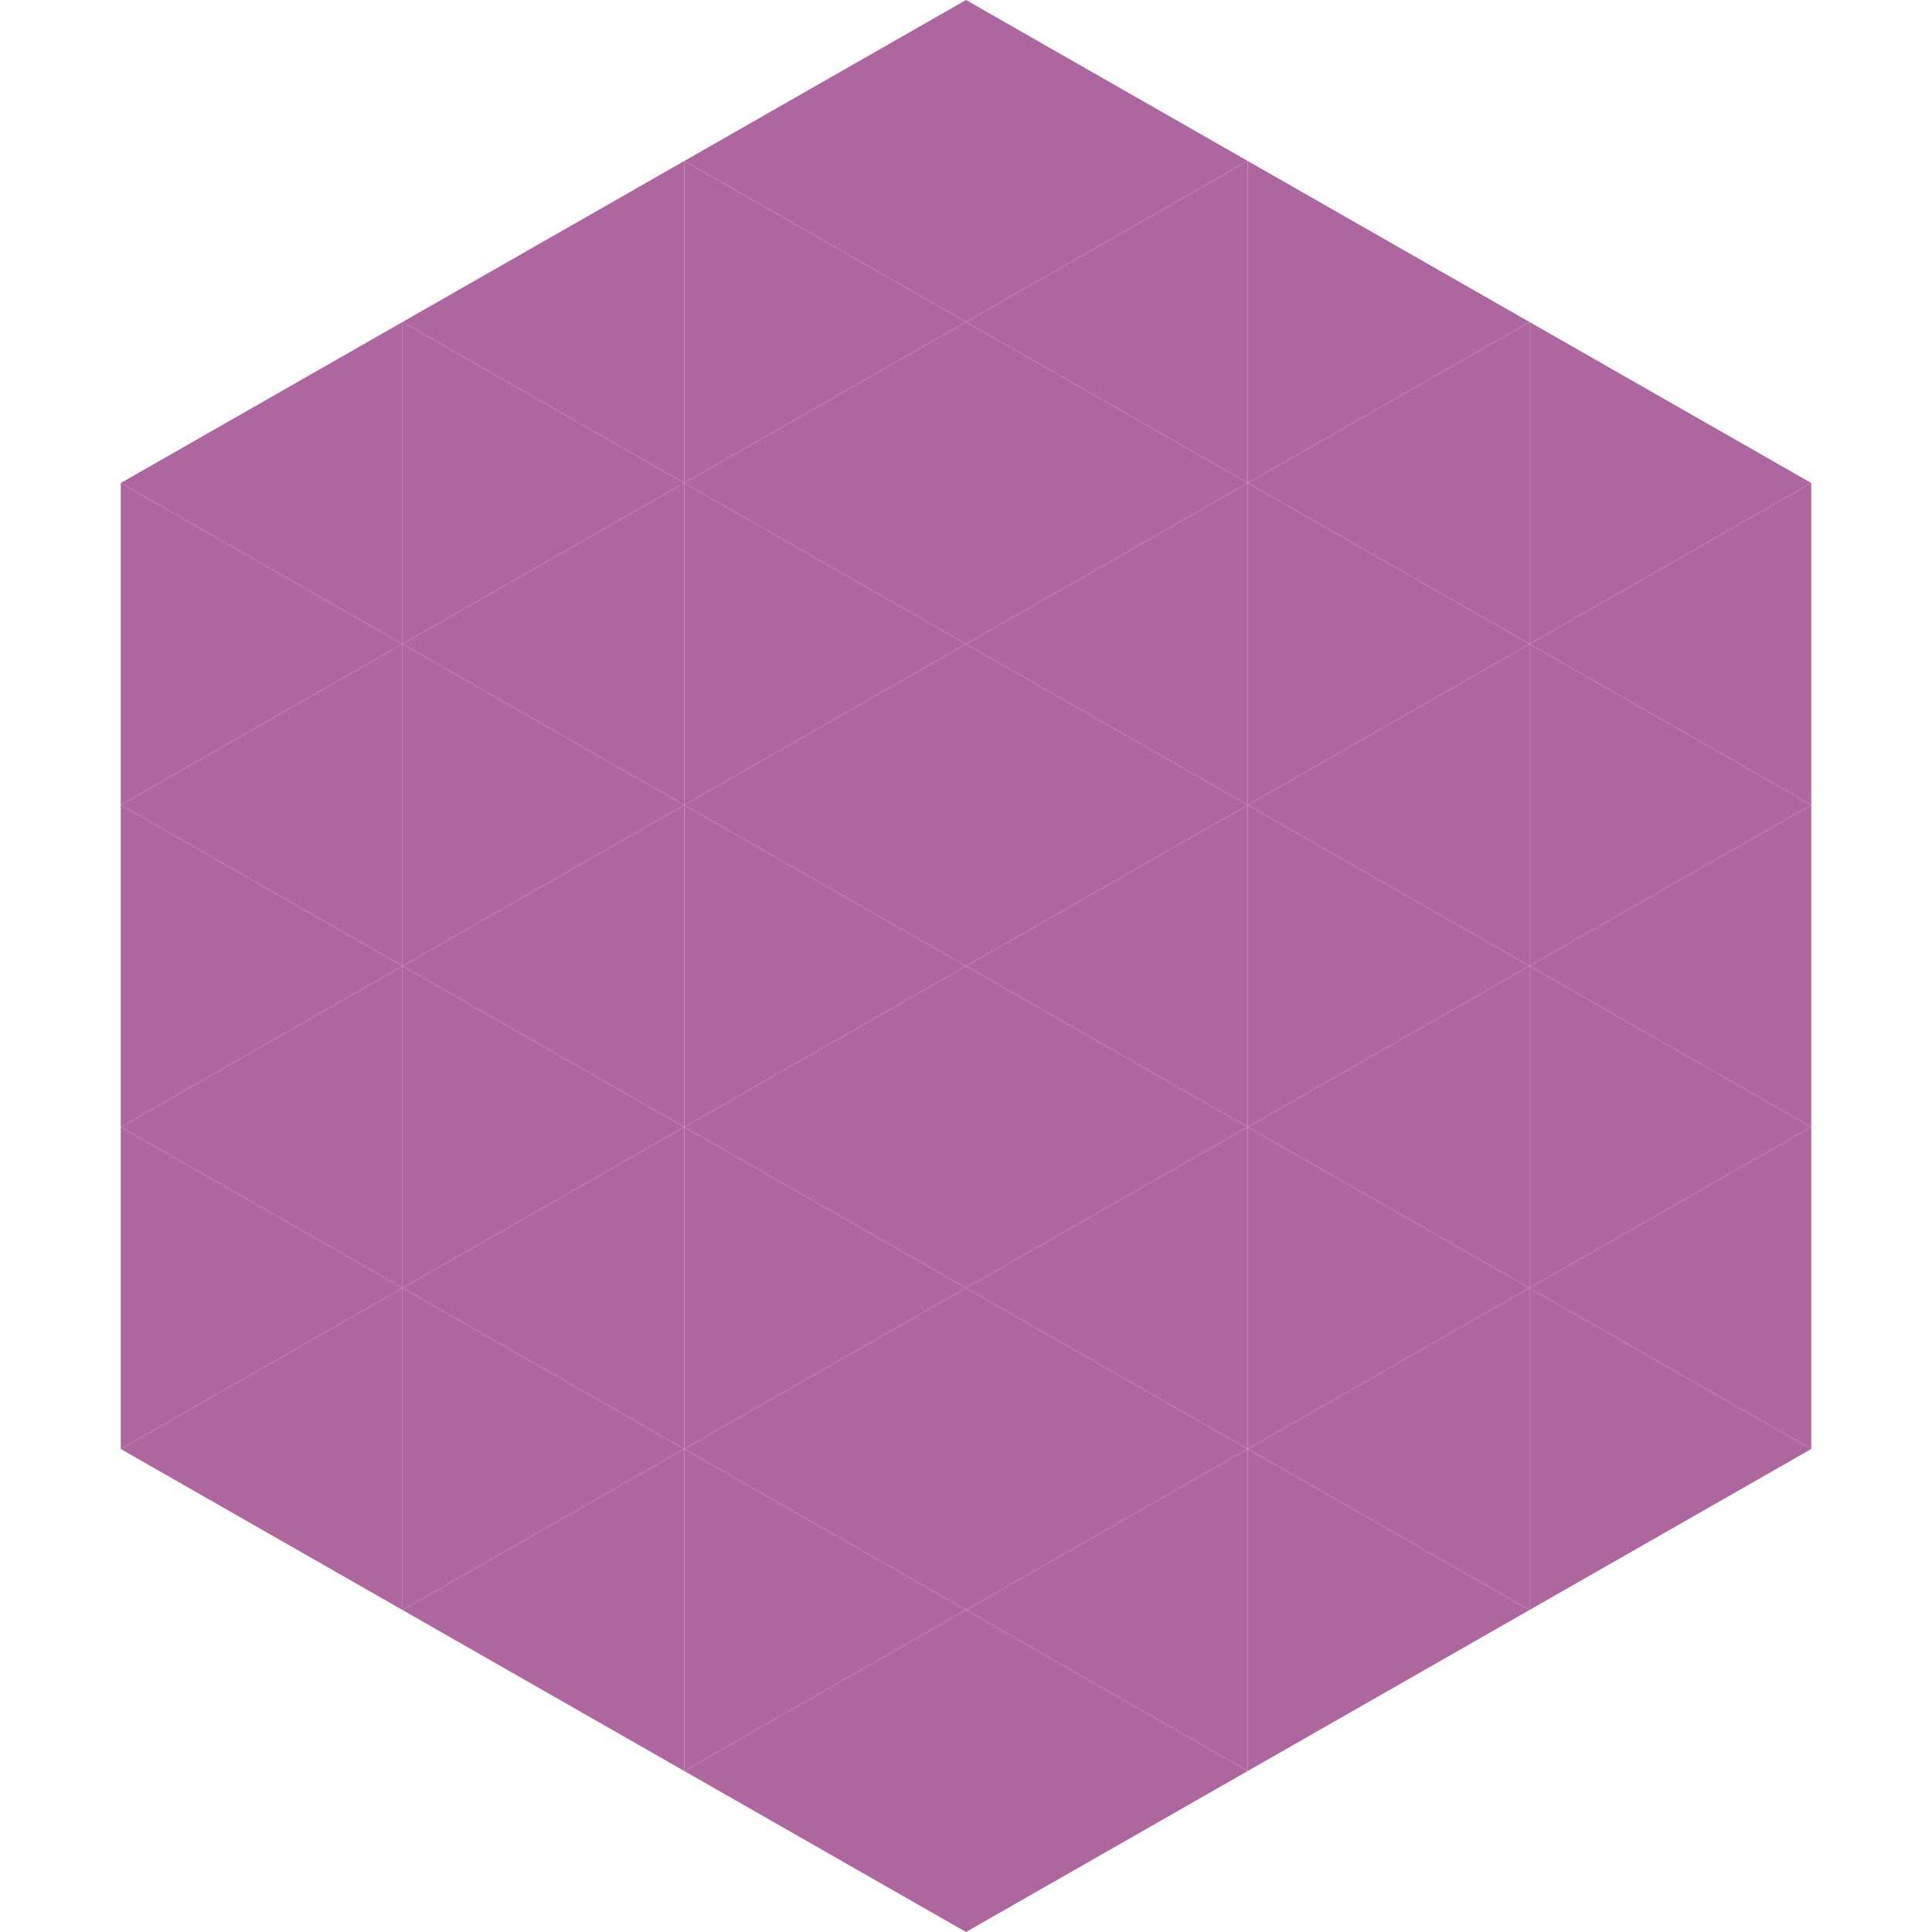<?xml version="1.0"?>
<!-- Generated by SVGo -->
<svg width="240" height="240"
     xmlns="http://www.w3.org/2000/svg"
     xmlns:xlink="http://www.w3.org/1999/xlink">
<polygon points="50,40 15,60 50,80" style="fill:rgb(174,103,158)" />
<polygon points="190,40 225,60 190,80" style="fill:rgb(174,103,158)" />
<polygon points="15,60 50,80 15,100" style="fill:rgb(174,103,158)" />
<polygon points="225,60 190,80 225,100" style="fill:rgb(174,103,158)" />
<polygon points="50,80 15,100 50,120" style="fill:rgb(174,103,158)" />
<polygon points="190,80 225,100 190,120" style="fill:rgb(174,103,158)" />
<polygon points="15,100 50,120 15,140" style="fill:rgb(174,103,158)" />
<polygon points="225,100 190,120 225,140" style="fill:rgb(174,103,158)" />
<polygon points="50,120 15,140 50,160" style="fill:rgb(174,103,158)" />
<polygon points="190,120 225,140 190,160" style="fill:rgb(174,103,158)" />
<polygon points="15,140 50,160 15,180" style="fill:rgb(174,103,158)" />
<polygon points="225,140 190,160 225,180" style="fill:rgb(174,103,158)" />
<polygon points="50,160 15,180 50,200" style="fill:rgb(174,103,158)" />
<polygon points="190,160 225,180 190,200" style="fill:rgb(174,103,158)" />
<polygon points="15,180 50,200 15,220" style="fill:rgb(255,255,255); fill-opacity:0" />
<polygon points="225,180 190,200 225,220" style="fill:rgb(255,255,255); fill-opacity:0" />
<polygon points="50,0 85,20 50,40" style="fill:rgb(255,255,255); fill-opacity:0" />
<polygon points="190,0 155,20 190,40" style="fill:rgb(255,255,255); fill-opacity:0" />
<polygon points="85,20 50,40 85,60" style="fill:rgb(174,103,158)" />
<polygon points="155,20 190,40 155,60" style="fill:rgb(174,103,158)" />
<polygon points="50,40 85,60 50,80" style="fill:rgb(174,103,158)" />
<polygon points="190,40 155,60 190,80" style="fill:rgb(174,103,158)" />
<polygon points="85,60 50,80 85,100" style="fill:rgb(174,103,158)" />
<polygon points="155,60 190,80 155,100" style="fill:rgb(174,103,158)" />
<polygon points="50,80 85,100 50,120" style="fill:rgb(174,103,158)" />
<polygon points="190,80 155,100 190,120" style="fill:rgb(174,103,158)" />
<polygon points="85,100 50,120 85,140" style="fill:rgb(174,103,158)" />
<polygon points="155,100 190,120 155,140" style="fill:rgb(174,103,158)" />
<polygon points="50,120 85,140 50,160" style="fill:rgb(174,103,158)" />
<polygon points="190,120 155,140 190,160" style="fill:rgb(174,103,158)" />
<polygon points="85,140 50,160 85,180" style="fill:rgb(174,103,158)" />
<polygon points="155,140 190,160 155,180" style="fill:rgb(174,103,158)" />
<polygon points="50,160 85,180 50,200" style="fill:rgb(174,103,158)" />
<polygon points="190,160 155,180 190,200" style="fill:rgb(174,103,158)" />
<polygon points="85,180 50,200 85,220" style="fill:rgb(174,103,158)" />
<polygon points="155,180 190,200 155,220" style="fill:rgb(174,103,158)" />
<polygon points="120,0 85,20 120,40" style="fill:rgb(174,103,158)" />
<polygon points="120,0 155,20 120,40" style="fill:rgb(174,103,158)" />
<polygon points="85,20 120,40 85,60" style="fill:rgb(174,103,158)" />
<polygon points="155,20 120,40 155,60" style="fill:rgb(174,103,158)" />
<polygon points="120,40 85,60 120,80" style="fill:rgb(174,103,158)" />
<polygon points="120,40 155,60 120,80" style="fill:rgb(174,103,158)" />
<polygon points="85,60 120,80 85,100" style="fill:rgb(174,103,158)" />
<polygon points="155,60 120,80 155,100" style="fill:rgb(174,103,158)" />
<polygon points="120,80 85,100 120,120" style="fill:rgb(174,103,158)" />
<polygon points="120,80 155,100 120,120" style="fill:rgb(174,103,158)" />
<polygon points="85,100 120,120 85,140" style="fill:rgb(174,103,158)" />
<polygon points="155,100 120,120 155,140" style="fill:rgb(174,103,158)" />
<polygon points="120,120 85,140 120,160" style="fill:rgb(174,103,158)" />
<polygon points="120,120 155,140 120,160" style="fill:rgb(174,103,158)" />
<polygon points="85,140 120,160 85,180" style="fill:rgb(174,103,158)" />
<polygon points="155,140 120,160 155,180" style="fill:rgb(174,103,158)" />
<polygon points="120,160 85,180 120,200" style="fill:rgb(174,103,158)" />
<polygon points="120,160 155,180 120,200" style="fill:rgb(174,103,158)" />
<polygon points="85,180 120,200 85,220" style="fill:rgb(174,103,158)" />
<polygon points="155,180 120,200 155,220" style="fill:rgb(174,103,158)" />
<polygon points="120,200 85,220 120,240" style="fill:rgb(174,103,158)" />
<polygon points="120,200 155,220 120,240" style="fill:rgb(174,103,158)" />
<polygon points="85,220 120,240 85,260" style="fill:rgb(255,255,255); fill-opacity:0" />
<polygon points="155,220 120,240 155,260" style="fill:rgb(255,255,255); fill-opacity:0" />
</svg>
